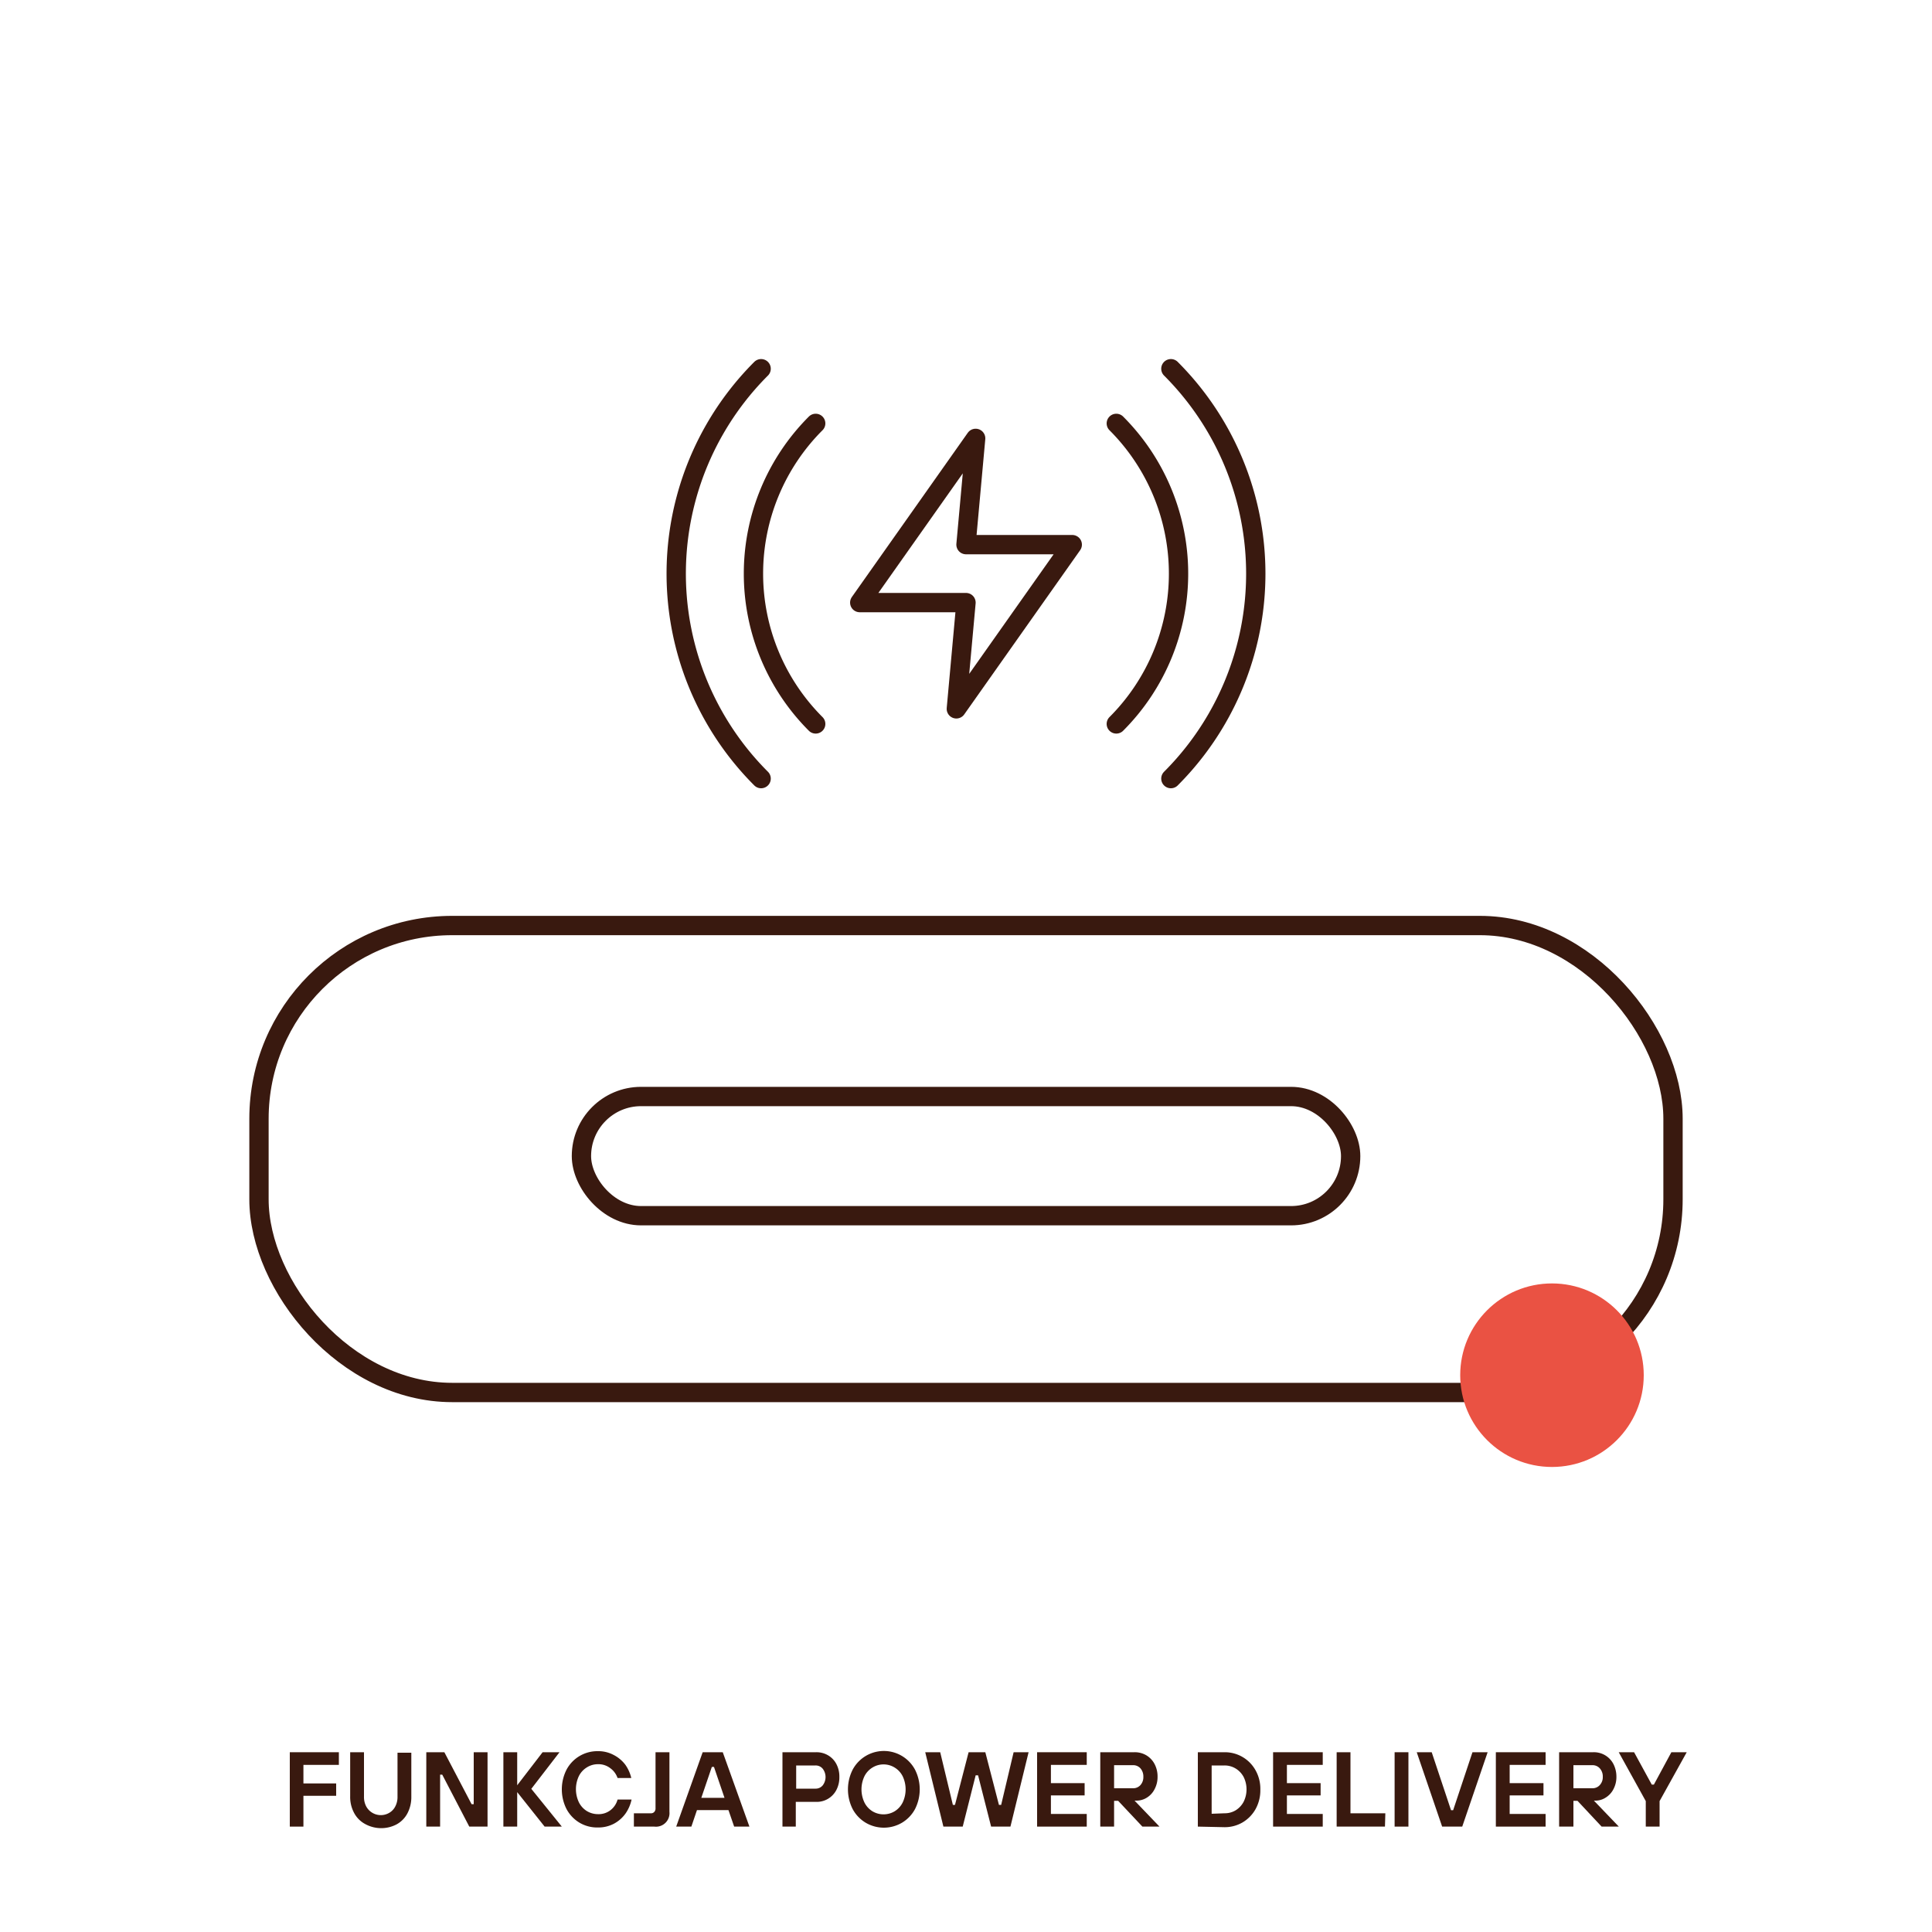 <svg id="Warstwa_1" data-name="Warstwa 1" xmlns="http://www.w3.org/2000/svg" viewBox="0 0 200 200"><defs><style>.cls-1{fill:#39190f;}.cls-2{fill:none;stroke:#39190f;stroke-linecap:round;stroke-linejoin:round;stroke-width:2px;}.cls-3{fill:#ea5243;}</style></defs><path class="cls-1" d="M31.41,189.09H30v-7.7h5.08v1.31H31.41v1.92H34.8v1.28H31.41Z"/><path class="cls-1" d="M37.76,188.8a2.77,2.77,0,0,1-1.11-1.14,3.48,3.48,0,0,1-.4-1.71v-4.56h1.43V186a2.07,2.07,0,0,0,.23,1,1.72,1.72,0,0,0,2.39.66,1.59,1.59,0,0,0,.62-.66,2.07,2.07,0,0,0,.23-1v-4.56h1.43V186a3.6,3.6,0,0,1-.4,1.71,2.77,2.77,0,0,1-1.11,1.14,3.41,3.41,0,0,1-1.65.4A3.45,3.45,0,0,1,37.76,188.8Z"/><path class="cls-1" d="M45.56,189.09H44.13v-7.7H46l2.82,5.38h.22v-5.38h1.43v7.7H48.58l-2.8-5.38h-.22Z"/><path class="cls-1" d="M53.54,189.09H52.11v-7.7h1.43v3.42l2.63-3.42h1.75L55,185.18l3.16,3.91H56.38l-2.84-3.57Z"/><path class="cls-1" d="M60,188.69a3.66,3.66,0,0,1-1.35-1.41,4.51,4.51,0,0,1,0-4.09,3.61,3.61,0,0,1,3.22-1.91,3.38,3.38,0,0,1,1.67.4,3.53,3.53,0,0,1,1.19,1,3.89,3.89,0,0,1,.62,1.38H63.93a2.09,2.09,0,0,0-.73-1,2,2,0,0,0-1.3-.43,2.14,2.14,0,0,0-1.15.33,2.22,2.22,0,0,0-.83.91,3.17,3.17,0,0,0,0,2.69,2.25,2.25,0,0,0,.83.92,2.22,2.22,0,0,0,1.15.32,2,2,0,0,0,1.32-.43,2.06,2.06,0,0,0,.71-1.08h1.45a4,4,0,0,1-.6,1.41,3.51,3.51,0,0,1-1.19,1.07,3.44,3.44,0,0,1-1.69.41A3.58,3.58,0,0,1,60,188.69Z"/><path class="cls-1" d="M65.62,189.09v-1.38h1.74a.45.45,0,0,0,.37-.14.53.53,0,0,0,.13-.39v-5.79H69.3v6.17a1.4,1.4,0,0,1-1.56,1.53Z"/><path class="cls-1" d="M77.58,189.09H76l-.59-1.71H72.15l-.58,1.71H70l2.74-7.7h2.08Zm-3.89-6.18-1.09,3.2H75l-1.09-3.2Z"/><path class="cls-1" d="M81,189.09v-7.7h3.48a2.34,2.34,0,0,1,1.24.32,2.26,2.26,0,0,1,.86.9,2.76,2.76,0,0,1,.31,1.34,2.8,2.8,0,0,1-.31,1.35,2.29,2.29,0,0,1-2.1,1.23H82.38v2.56Zm3.42-3.93a.94.94,0,0,0,.74-.33,1.41,1.41,0,0,0,0-1.74.94.94,0,0,0-.74-.33h-2v2.4Z"/><path class="cls-1" d="M89.62,188.69a3.66,3.66,0,0,1-1.35-1.41,4.51,4.51,0,0,1,0-4.09,3.66,3.66,0,0,1,6.45,0,4.51,4.51,0,0,1,0,4.09,3.66,3.66,0,0,1-1.35,1.41,3.7,3.7,0,0,1-3.75,0Zm3-1.19a2.25,2.25,0,0,0,.83-.92,3.17,3.17,0,0,0,0-2.69,2.22,2.22,0,0,0-.83-.91,2.19,2.19,0,0,0-2.31,0,2.22,2.22,0,0,0-.83.91,3.17,3.17,0,0,0,0,2.69,2.25,2.25,0,0,0,.83.92,2.24,2.24,0,0,0,2.31,0Z"/><path class="cls-1" d="M99.66,189.09h-2l-1.88-7.7h1.55l1.31,5.45h.22l1.41-5.45H102l1.41,5.45h.23l1.29-5.45h1.55l-1.88,7.7h-2l-1.35-5.31H101Z"/><path class="cls-1" d="M112.5,189.09h-5.14v-7.7h5.14v1.31h-3.71v1.89h3.49v1.27h-3.49v1.92h3.71Z"/><path class="cls-1" d="M117.45,186.4l2.58,2.69h-1.77l-2.51-2.67h-.42v2.67H113.9v-7.7h3.53a2.34,2.34,0,0,1,1.24.32,2.3,2.3,0,0,1,.85.9,2.75,2.75,0,0,1,.31,1.33,2.66,2.66,0,0,1-.3,1.26,2.18,2.18,0,0,1-.79.88,2,2,0,0,1-1.1.32Zm-2.12-1.28h2a1,1,0,0,0,.73-.33,1.23,1.23,0,0,0,.3-.86,1.28,1.28,0,0,0-.3-.87,1,1,0,0,0-.73-.33h-2Z"/><path class="cls-1" d="M124,189.09v-7.7h2.76a3.63,3.63,0,0,1,3.22,1.88,3.92,3.92,0,0,1,.49,2,4,4,0,0,1-.49,2,3.7,3.7,0,0,1-1.34,1.38,3.65,3.65,0,0,1-1.88.5Zm2.76-1.38a2.19,2.19,0,0,0,1.16-.31,2.32,2.32,0,0,0,.82-.88,2.9,2.9,0,0,0,0-2.57,2.29,2.29,0,0,0-.82-.87,2.2,2.2,0,0,0-1.16-.32h-1.33v5Z"/><path class="cls-1" d="M136.93,189.09h-5.14v-7.7h5.14v1.31h-3.71v1.89h3.49v1.27h-3.49v1.92h3.71Z"/><path class="cls-1" d="M143.37,189.09h-5v-7.7h1.43v6.32h3.61Z"/><path class="cls-1" d="M145.8,189.09h-1.43v-7.7h1.43Z"/><path class="cls-1" d="M151.37,189.09h-2.08l-2.63-7.7h1.55l2,6h.22l2-6H154Z"/><path class="cls-1" d="M160,189.09h-5.15v-7.7H160v1.31h-3.72v1.89h3.5v1.27h-3.5v1.92H160Z"/><path class="cls-1" d="M165,186.4l2.58,2.69h-1.78l-2.5-2.67h-.42v2.67H161.4v-7.7h3.53a2.27,2.27,0,0,1,2.09,1.22,2.87,2.87,0,0,1,.31,1.33,2.66,2.66,0,0,1-.3,1.26,2.2,2.2,0,0,1-.8.88,1.93,1.93,0,0,1-1.09.32Zm-2.12-1.28h2a1,1,0,0,0,.73-.33,1.2,1.2,0,0,0,.31-.86,1.24,1.24,0,0,0-.31-.87,1,1,0,0,0-.73-.33h-2Z"/><path class="cls-1" d="M171.8,189.09h-1.43v-2.64l-2.8-5.06h1.59l1.83,3.35h.22l1.81-3.35h1.59l-2.81,5.06Z"/><rect class="cls-2" x="26.81" y="95.81" width="146.38" height="48.34" rx="20"/><rect class="cls-2" x="60.19" y="113.51" width="79.63" height="12.34" rx="6.17"/><circle class="cls-3" cx="160.66" cy="142.36" r="9.5"/><polygon class="cls-2" points="101 45.38 89 62.38 100 62.38 99 73.38 111 56.38 100 56.38 101 45.38"/><path class="cls-2" d="M78.79,38.17a30,30,0,0,0,0,42.43"/><path class="cls-2" d="M121.21,80.6a30,30,0,0,0,0-42.43"/><path class="cls-2" d="M84.44,43.83a22,22,0,0,0,0,31.11"/><path class="cls-2" d="M115.56,74.94a22,22,0,0,0,0-31.11"/></svg>